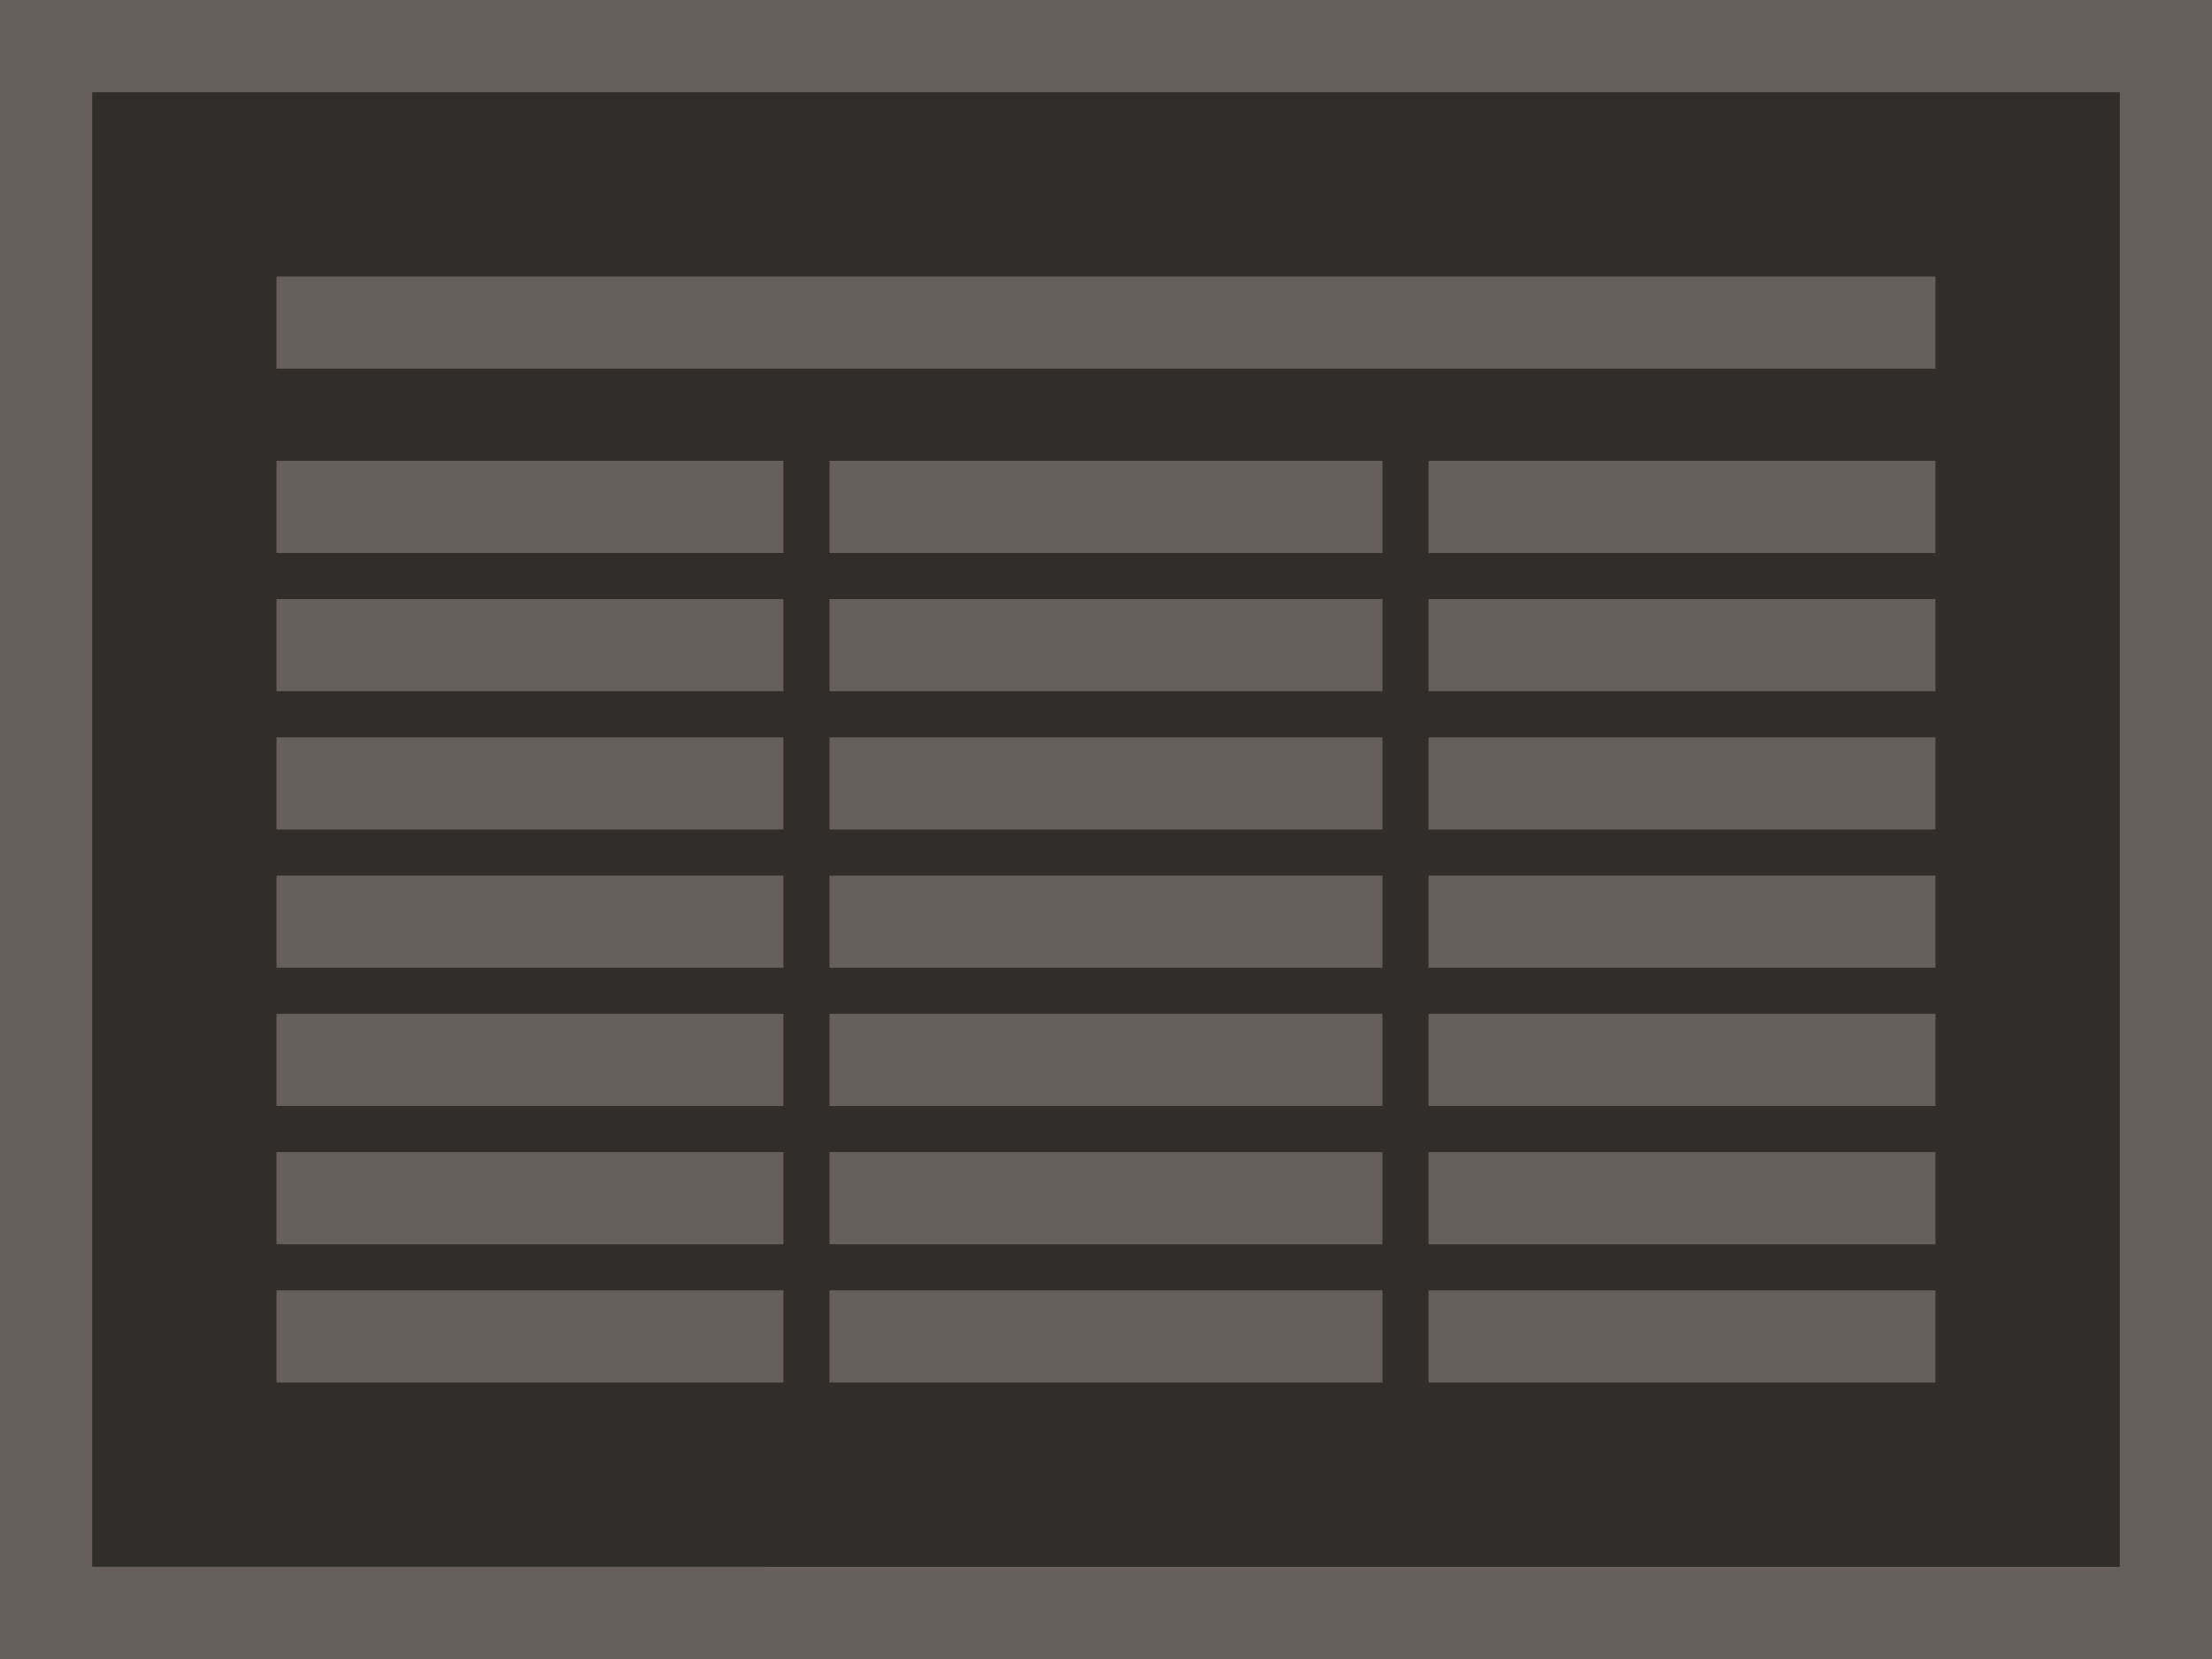 <svg xmlns="http://www.w3.org/2000/svg" viewBox="0 0 96 72"><path fill="#665f5b" d="M0 0h96v72H0z" data-name="bkgds_rw_dark"/><g data-name="icons_rw_dark"><path fill="#312d2a" d="M4 4h88v64H4z"/><path fill="#665f5b" d="M12 32h22v4H12zm24 0h24v4H36zm26 0h22v4H62zm-50 6h22v4H12zm24 0h24v4H36zm26 0h22v4H62zM12 26h22v4H12zm24 0h24v4H36zm26 0h22v4H62zm-50-6h22v4H12zm0-8h72v4H12zm24 8h24v4H36zm26 0h22v4H62zM12 56h22v4H12zm24 0h24v4H36zm26 0h22v4H62zm-50-6h22v4H12zm24 0h24v4H36zm26 0h22v4H62zm-50-6h22v4H12zm24 0h24v4H36zm26 0h22v4H62z"/></g></svg>